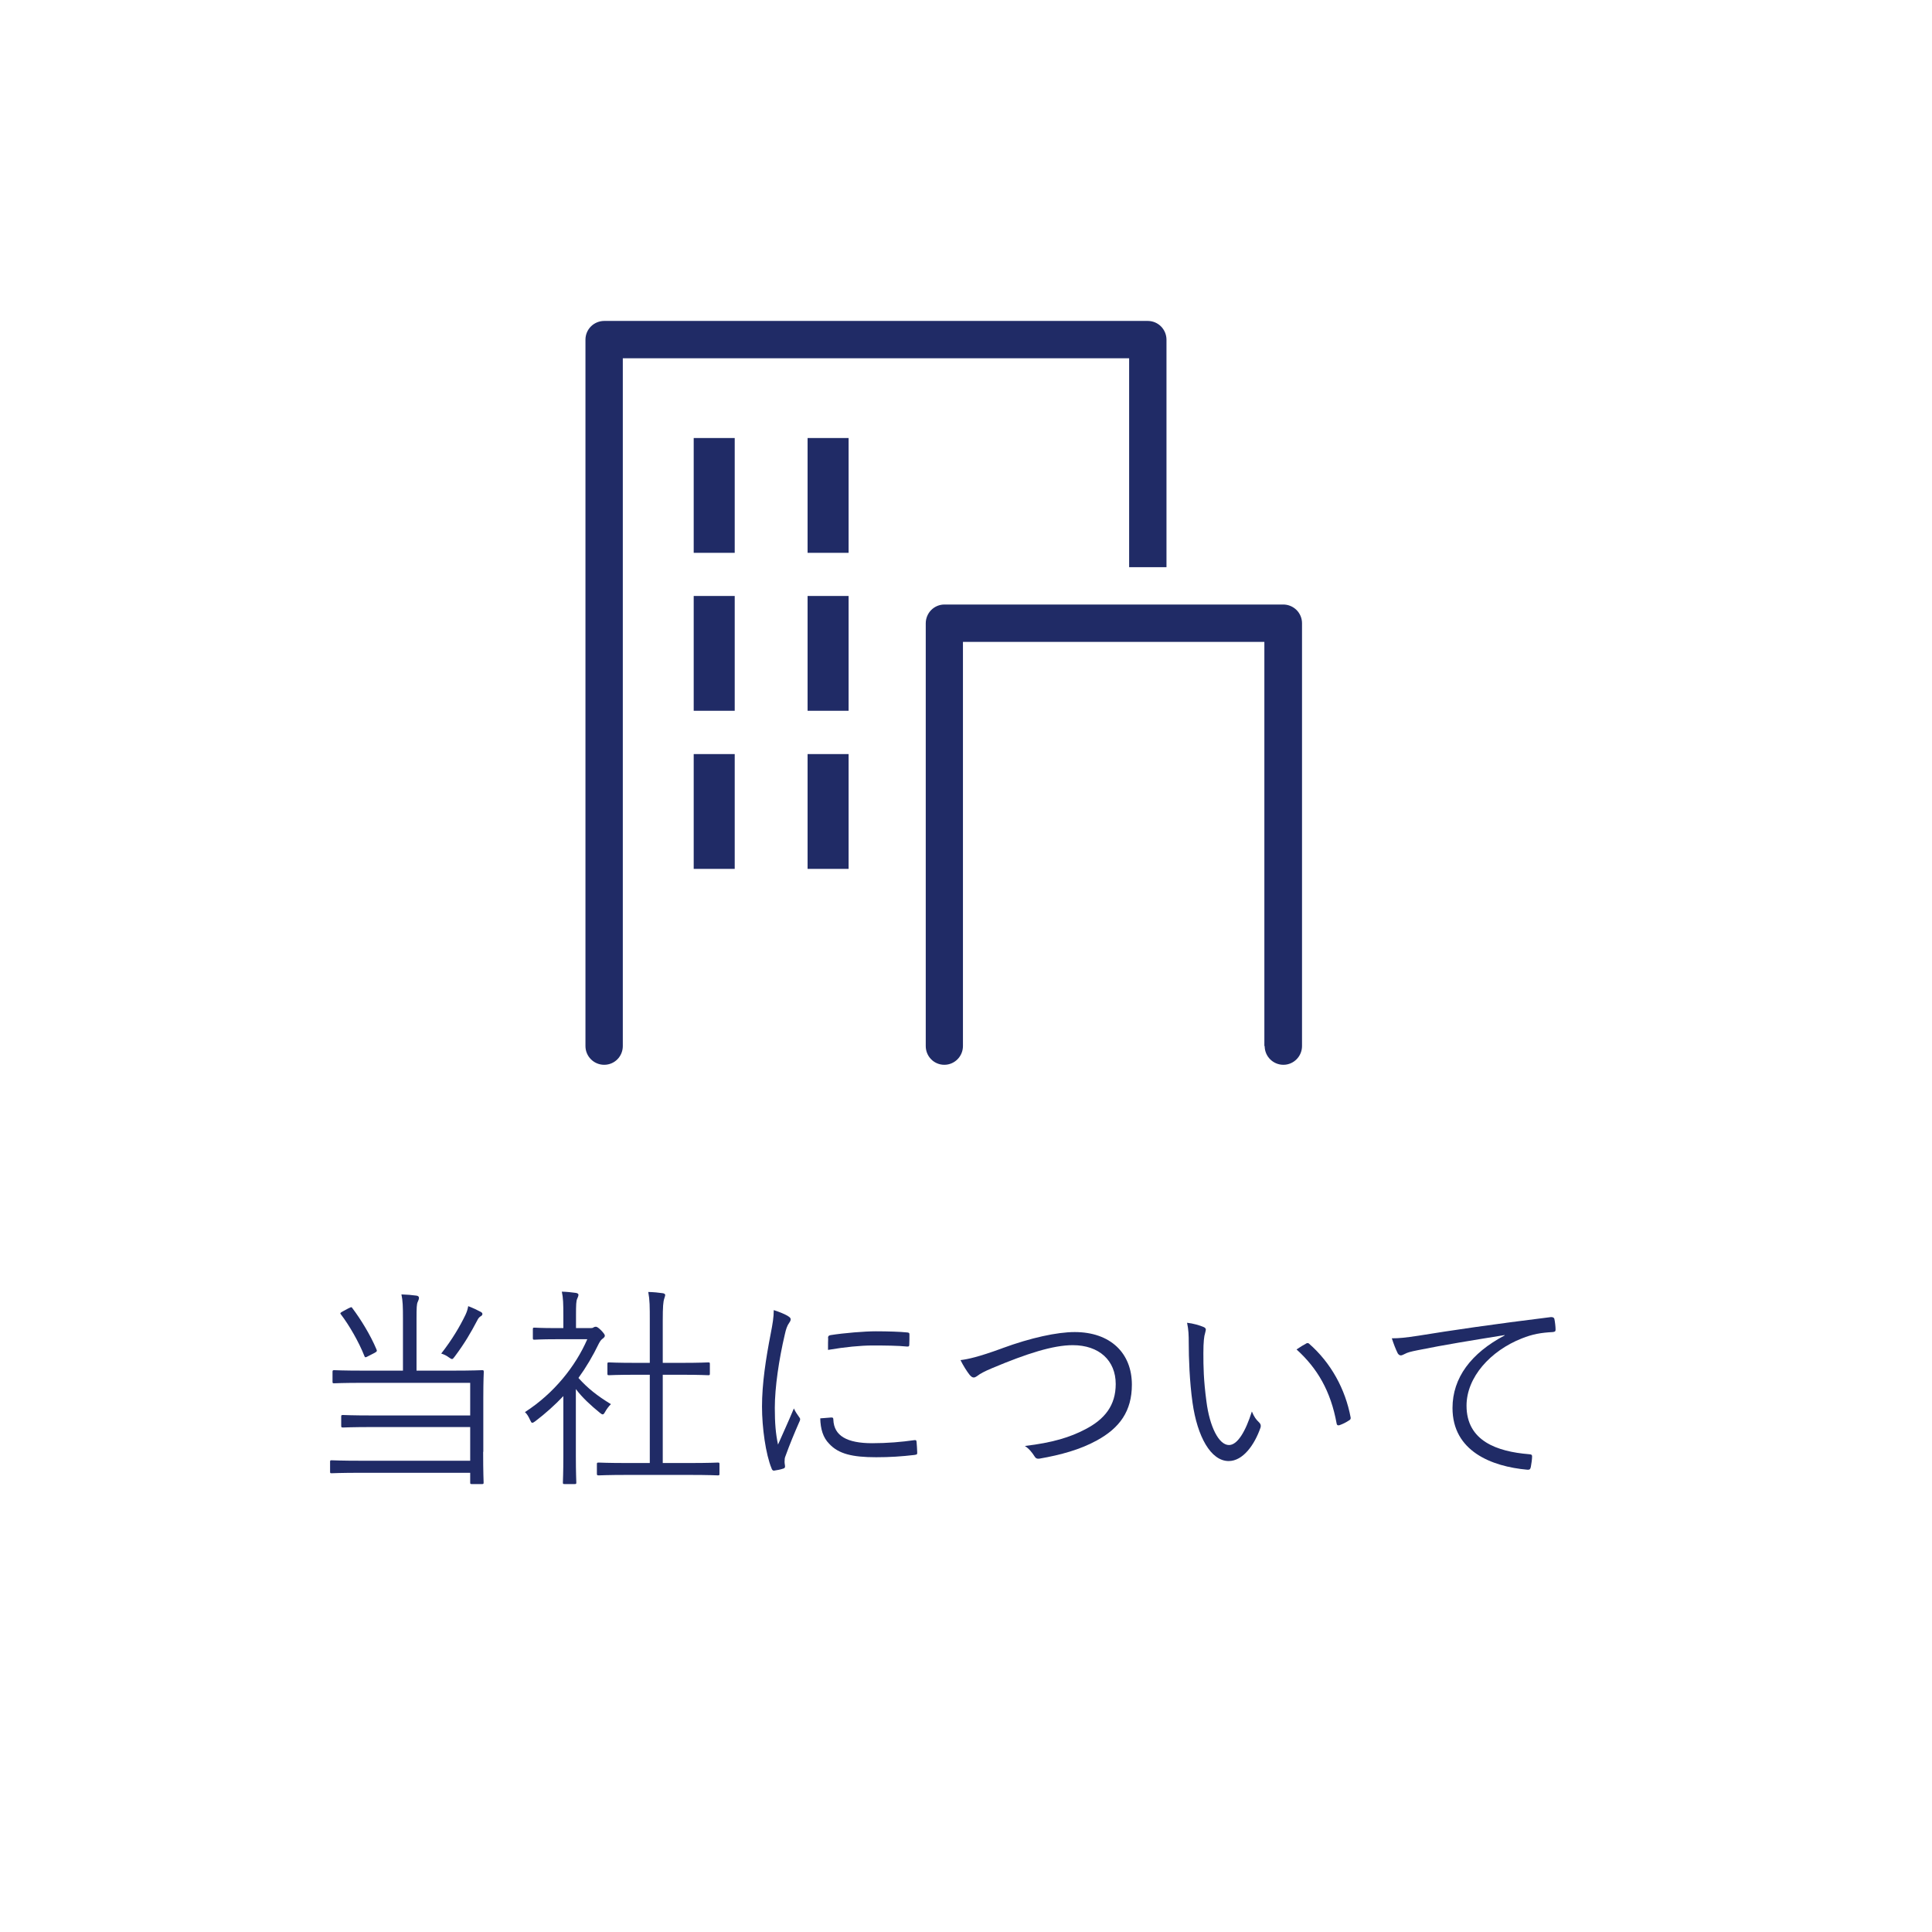 <?xml version="1.0" encoding="UTF-8"?><svg id="_レイヤー_2" xmlns="http://www.w3.org/2000/svg" xmlns:xlink="http://www.w3.org/1999/xlink" viewBox="0 0 126.72 126.72"><defs><style>.cls-1{fill:#202b66;}.cls-2{fill:#fff;filter:url(#drop-shadow-1);}</style><filter id="drop-shadow-1" filterUnits="userSpaceOnUse"><feOffset dx="1.42" dy="1.42"/><feGaussianBlur result="blur" stdDeviation="1.42"/><feFlood flood-color="#231916" flood-opacity=".2"/><feComposite in2="blur" operator="in"/><feComposite in="SourceGraphic"/></filter></defs><g id="_アイコン"><g><path class="cls-2" d="M120.78,61.85C120.78,29.33,94.42,2.96,61.89,2.96S3,29.33,3,61.85s26.37,58.89,58.89,58.89c32.52,0,58.89-26.37,58.89-58.89Z"/><g><path class="cls-1" d="M31.69,95.21c0,1.4,.03,1.95,.03,2.02,0,.1-.01,.11-.11,.11h-.66c-.1,0-.11-.01-.11-.11v-.63h-7.1c-1.43,0-1.9,.03-1.99,.03s-.1-.01-.1-.11v-.63c0-.1,.01-.11,.1-.11s.56,.03,1.99,.03h7.1v-2.21h-6.37c-1.41,0-1.89,.03-1.96,.03-.11,0-.13-.01-.13-.11v-.6c0-.1,.01-.11,.13-.11,.07,0,.55,.03,1.96,.03h6.37v-2.14h-6.95c-1.43,0-1.91,.03-1.97,.03-.1,0-.11-.01-.11-.11v-.62c0-.11,.01-.13,.11-.13,.07,0,.55,.03,1.97,.03h2.54v-3.42c0-.77-.01-1.16-.1-1.58,.34,.01,.71,.04,.98,.08,.11,.01,.17,.07,.17,.14,0,.1-.04,.17-.08,.27-.07,.14-.08,.39-.08,1.09v3.42h2.31c1.42,0,1.92-.03,1.99-.03,.1,0,.11,.01,.11,.13,0,.07-.03,.49-.03,1.68v3.56Zm-8.8-9.41c.15-.08,.17-.08,.22,0,.56,.74,1.2,1.79,1.58,2.7,.04,.1,.06,.14-.13,.24l-.41,.21c-.18,.1-.21,.1-.25-.01-.36-.92-1.01-2.04-1.54-2.73-.06-.07-.06-.1,.13-.2l.39-.21Zm8.61,.55c-.07,.06-.13,.11-.21,.28-.41,.78-.81,1.47-1.46,2.34-.08,.11-.13,.17-.18,.17s-.11-.04-.21-.11c-.17-.13-.34-.2-.5-.25,.71-.91,1.22-1.77,1.6-2.56,.1-.22,.14-.38,.17-.55,.29,.11,.59,.25,.83,.38,.1,.06,.1,.1,.1,.15,0,.04-.04,.1-.13,.15Z"/><path class="cls-1" d="M38.7,87.11c.14,0,.2-.01,.25-.06,.04-.01,.08-.03,.13-.03,.07,0,.17,.06,.35,.24,.17,.18,.24,.28,.24,.34,0,.07-.03,.11-.11,.18-.1,.07-.17,.13-.28,.34-.39,.81-.84,1.57-1.34,2.26,.62,.69,1.22,1.16,2.13,1.72-.14,.13-.29,.34-.39,.52-.06,.11-.1,.15-.15,.15-.04,0-.1-.03-.18-.1-.59-.48-1.15-.99-1.58-1.56v4.37c0,1.12,.03,1.68,.03,1.75,0,.1-.01,.11-.11,.11h-.66c-.1,0-.11-.01-.11-.11,0-.07,.03-.63,.03-1.75v-3.91c-.56,.59-1.16,1.13-1.83,1.64-.1,.07-.15,.11-.21,.11s-.08-.06-.14-.18c-.1-.22-.21-.41-.34-.52,1.91-1.23,3.32-3.01,4.09-4.78h-2.03c-1.04,0-1.36,.03-1.43,.03-.1,0-.11-.01-.11-.11v-.57c0-.1,.01-.11,.11-.11,.07,0,.39,.03,1.43,.03h.46v-.81c0-.77-.01-1.18-.1-1.58,.35,.01,.62,.04,.91,.08,.11,.01,.18,.07,.18,.11,0,.11-.04,.17-.08,.27-.07,.15-.08,.39-.08,1.09v.84h.95Zm8.49,9.55c0,.1-.01,.11-.11,.11-.07,0-.53-.03-1.92-.03h-3.96c-1.37,0-1.85,.03-1.92,.03-.11,0-.13-.01-.13-.11v-.62c0-.1,.01-.11,.13-.11,.07,0,.55,.03,1.92,.03h1.42v-5.79h-.88c-1.29,0-1.72,.03-1.79,.03-.1,0-.11-.01-.11-.11v-.62c0-.1,.01-.11,.11-.11,.07,0,.5,.03,1.79,.03h.88v-2.73c0-.99,0-1.37-.1-1.92,.36,.01,.67,.04,.94,.08,.1,.01,.17,.06,.17,.11,0,.07-.03,.14-.06,.24-.07,.21-.1,.52-.1,1.46v2.76h1.19c1.29,0,1.72-.03,1.79-.03,.1,0,.11,.01,.11,.11v.62c0,.1-.01,.11-.11,.11-.07,0-.5-.03-1.79-.03h-1.19v5.79h1.69c1.39,0,1.85-.03,1.92-.03,.1,0,.11,.01,.11,.11v.62Z"/><path class="cls-1" d="M51.66,86.31c.14,.08,.2,.14,.2,.22s-.03,.14-.1,.24c-.13,.18-.21,.42-.28,.74-.39,1.65-.66,3.5-.66,4.83,0,1.02,.06,1.71,.21,2.41,.34-.78,.63-1.39,1.04-2.37,.1,.22,.22,.39,.34,.56,.04,.04,.07,.1,.07,.14,0,.08-.03,.14-.07,.22-.31,.71-.6,1.4-.9,2.23-.04,.08-.05,.21-.05,.35,0,.13,.03,.21,.03,.31,0,.06-.03,.11-.1,.13-.2,.07-.43,.11-.63,.14-.07,0-.13-.06-.15-.14-.39-.94-.63-2.69-.63-4.06,0-1.5,.25-3.14,.57-4.78,.13-.67,.2-1.08,.2-1.55,.36,.11,.73,.27,.92,.38Zm2.9,6.67c.07-.01,.1,.03,.1,.14,.04,1.06,.9,1.54,2.55,1.54,1,0,1.91-.08,2.76-.2,.11-.01,.14,0,.15,.14,.01,.17,.04,.46,.04,.66,0,.13,0,.14-.18,.17-.84,.1-1.62,.15-2.51,.15-1.57,0-2.47-.22-3.08-.88-.41-.41-.57-.97-.59-1.67l.76-.06Zm-.25-5.21c0-.13,.03-.17,.17-.2,.88-.14,2.23-.25,2.97-.25,.81,0,1.61,.03,1.99,.07,.18,.01,.21,.03,.21,.14,0,.22,0,.45-.01,.66,0,.11-.03,.14-.15,.13-.55-.06-1.46-.07-2.25-.07s-1.81,.1-2.93,.29c0-.38,0-.6,.01-.77Z"/><path class="cls-1" d="M65.74,88.43c1.88-.69,3.6-1.06,4.75-1.06,2.33,0,3.75,1.37,3.75,3.45,0,1.74-.8,2.84-2.3,3.66-1.09,.6-2.37,.95-3.75,1.19-.2,.03-.27-.04-.35-.17-.14-.22-.34-.48-.62-.66,1.81-.21,2.97-.57,3.96-1.09,1.28-.66,2-1.57,2-2.97,0-1.55-1.09-2.55-2.82-2.55-1.29,0-3.01,.55-5.27,1.5-.53,.22-.83,.39-.95,.49-.14,.1-.21,.13-.27,.13-.1,0-.17-.06-.27-.17-.17-.21-.43-.62-.6-.97,.48-.06,1.16-.2,2.72-.77Z"/><path class="cls-1" d="M78.97,87.05c.08,.04,.12,.1,.12,.15,0,.07-.03,.15-.05,.25-.06,.17-.11,.56-.11,1.29,0,.9,.01,1.75,.2,3.18,.21,1.65,.81,2.86,1.48,2.86,.56,0,1.09-.9,1.5-2.2,.15,.36,.28,.53,.46,.7,.11,.1,.15,.21,.11,.35-.39,1.13-1.15,2.2-2.09,2.2-1.18,0-2.06-1.62-2.37-3.82-.2-1.4-.25-2.98-.25-3.91,0-.53-.01-.87-.11-1.34,.39,.04,.84,.17,1.11,.29Zm6.68,1.08c.08-.04,.15-.06,.21,0,1.43,1.25,2.38,2.97,2.73,4.85,.01,.1-.03,.14-.1,.18-.21,.14-.41,.24-.64,.32-.1,.03-.17-.01-.18-.11-.39-2.14-1.27-3.63-2.63-4.86,.27-.18,.48-.31,.62-.38Z"/><path class="cls-1" d="M98.68,87.57c-2.1,.34-3.92,.63-5.69,.99-.5,.1-.67,.15-.84,.24-.1,.04-.18,.1-.27,.1s-.15-.06-.2-.13c-.14-.28-.27-.62-.39-.99,.5,0,.87-.04,1.74-.17,2.09-.34,4.93-.76,8.68-1.22,.14-.01,.21,.03,.24,.11,.04,.18,.08,.52,.08,.7,0,.13-.04,.15-.18,.17-.76,.04-1.32,.13-2.04,.42-2.05,.81-3.62,2.54-3.62,4.41,0,2.33,2.03,3.01,4.08,3.18,.18,.01,.22,.04,.22,.15,0,.15-.04,.48-.08,.67-.03,.15-.07,.21-.22,.2-2.37-.21-4.92-1.22-4.92-4.05,0-1.98,1.22-3.6,3.42-4.76v-.03Z"/></g><g><path class="cls-1" d="M76.51,22.28c0-.32-.13-.64-.36-.87-.23-.23-.54-.36-.87-.36H39.63c-.32,0-.64,.13-.87,.36-.23,.23-.36,.54-.36,.87v46.33c0,.68,.55,1.23,1.23,1.23s1.22-.55,1.22-1.23V23.5h33.21v13.7h2.45v-14.92Z"/><path class="cls-1" d="M82.93,68.61v-26.51h-19.77v26.51c0,.68-.55,1.23-1.22,1.23h0c-.68,0-1.22-.55-1.22-1.23h0v-27.73c0-.32,.13-.64,.36-.87h0c.23-.23,.54-.36,.87-.36h22.22c.32,0,.64,.13,.87,.36h0c.23,.23,.36,.54,.36,.87h0v27.73h0c0,.68-.55,1.23-1.22,1.23h0c-.68,0-1.23-.55-1.23-1.23h0Z"/><rect class="cls-1" x="45.5" y="28.73" width="2.69" height="7.53"/><rect class="cls-1" x="52.97" y="28.73" width="2.69" height="7.53"/><rect class="cls-1" x="45.5" y="39.09" width="2.69" height="7.53"/><rect class="cls-1" x="52.97" y="39.09" width="2.69" height="7.53"/><rect class="cls-1" x="45.5" y="49.46" width="2.69" height="7.53"/><rect class="cls-1" x="52.97" y="49.46" width="2.69" height="7.53"/></g></g></g></svg>